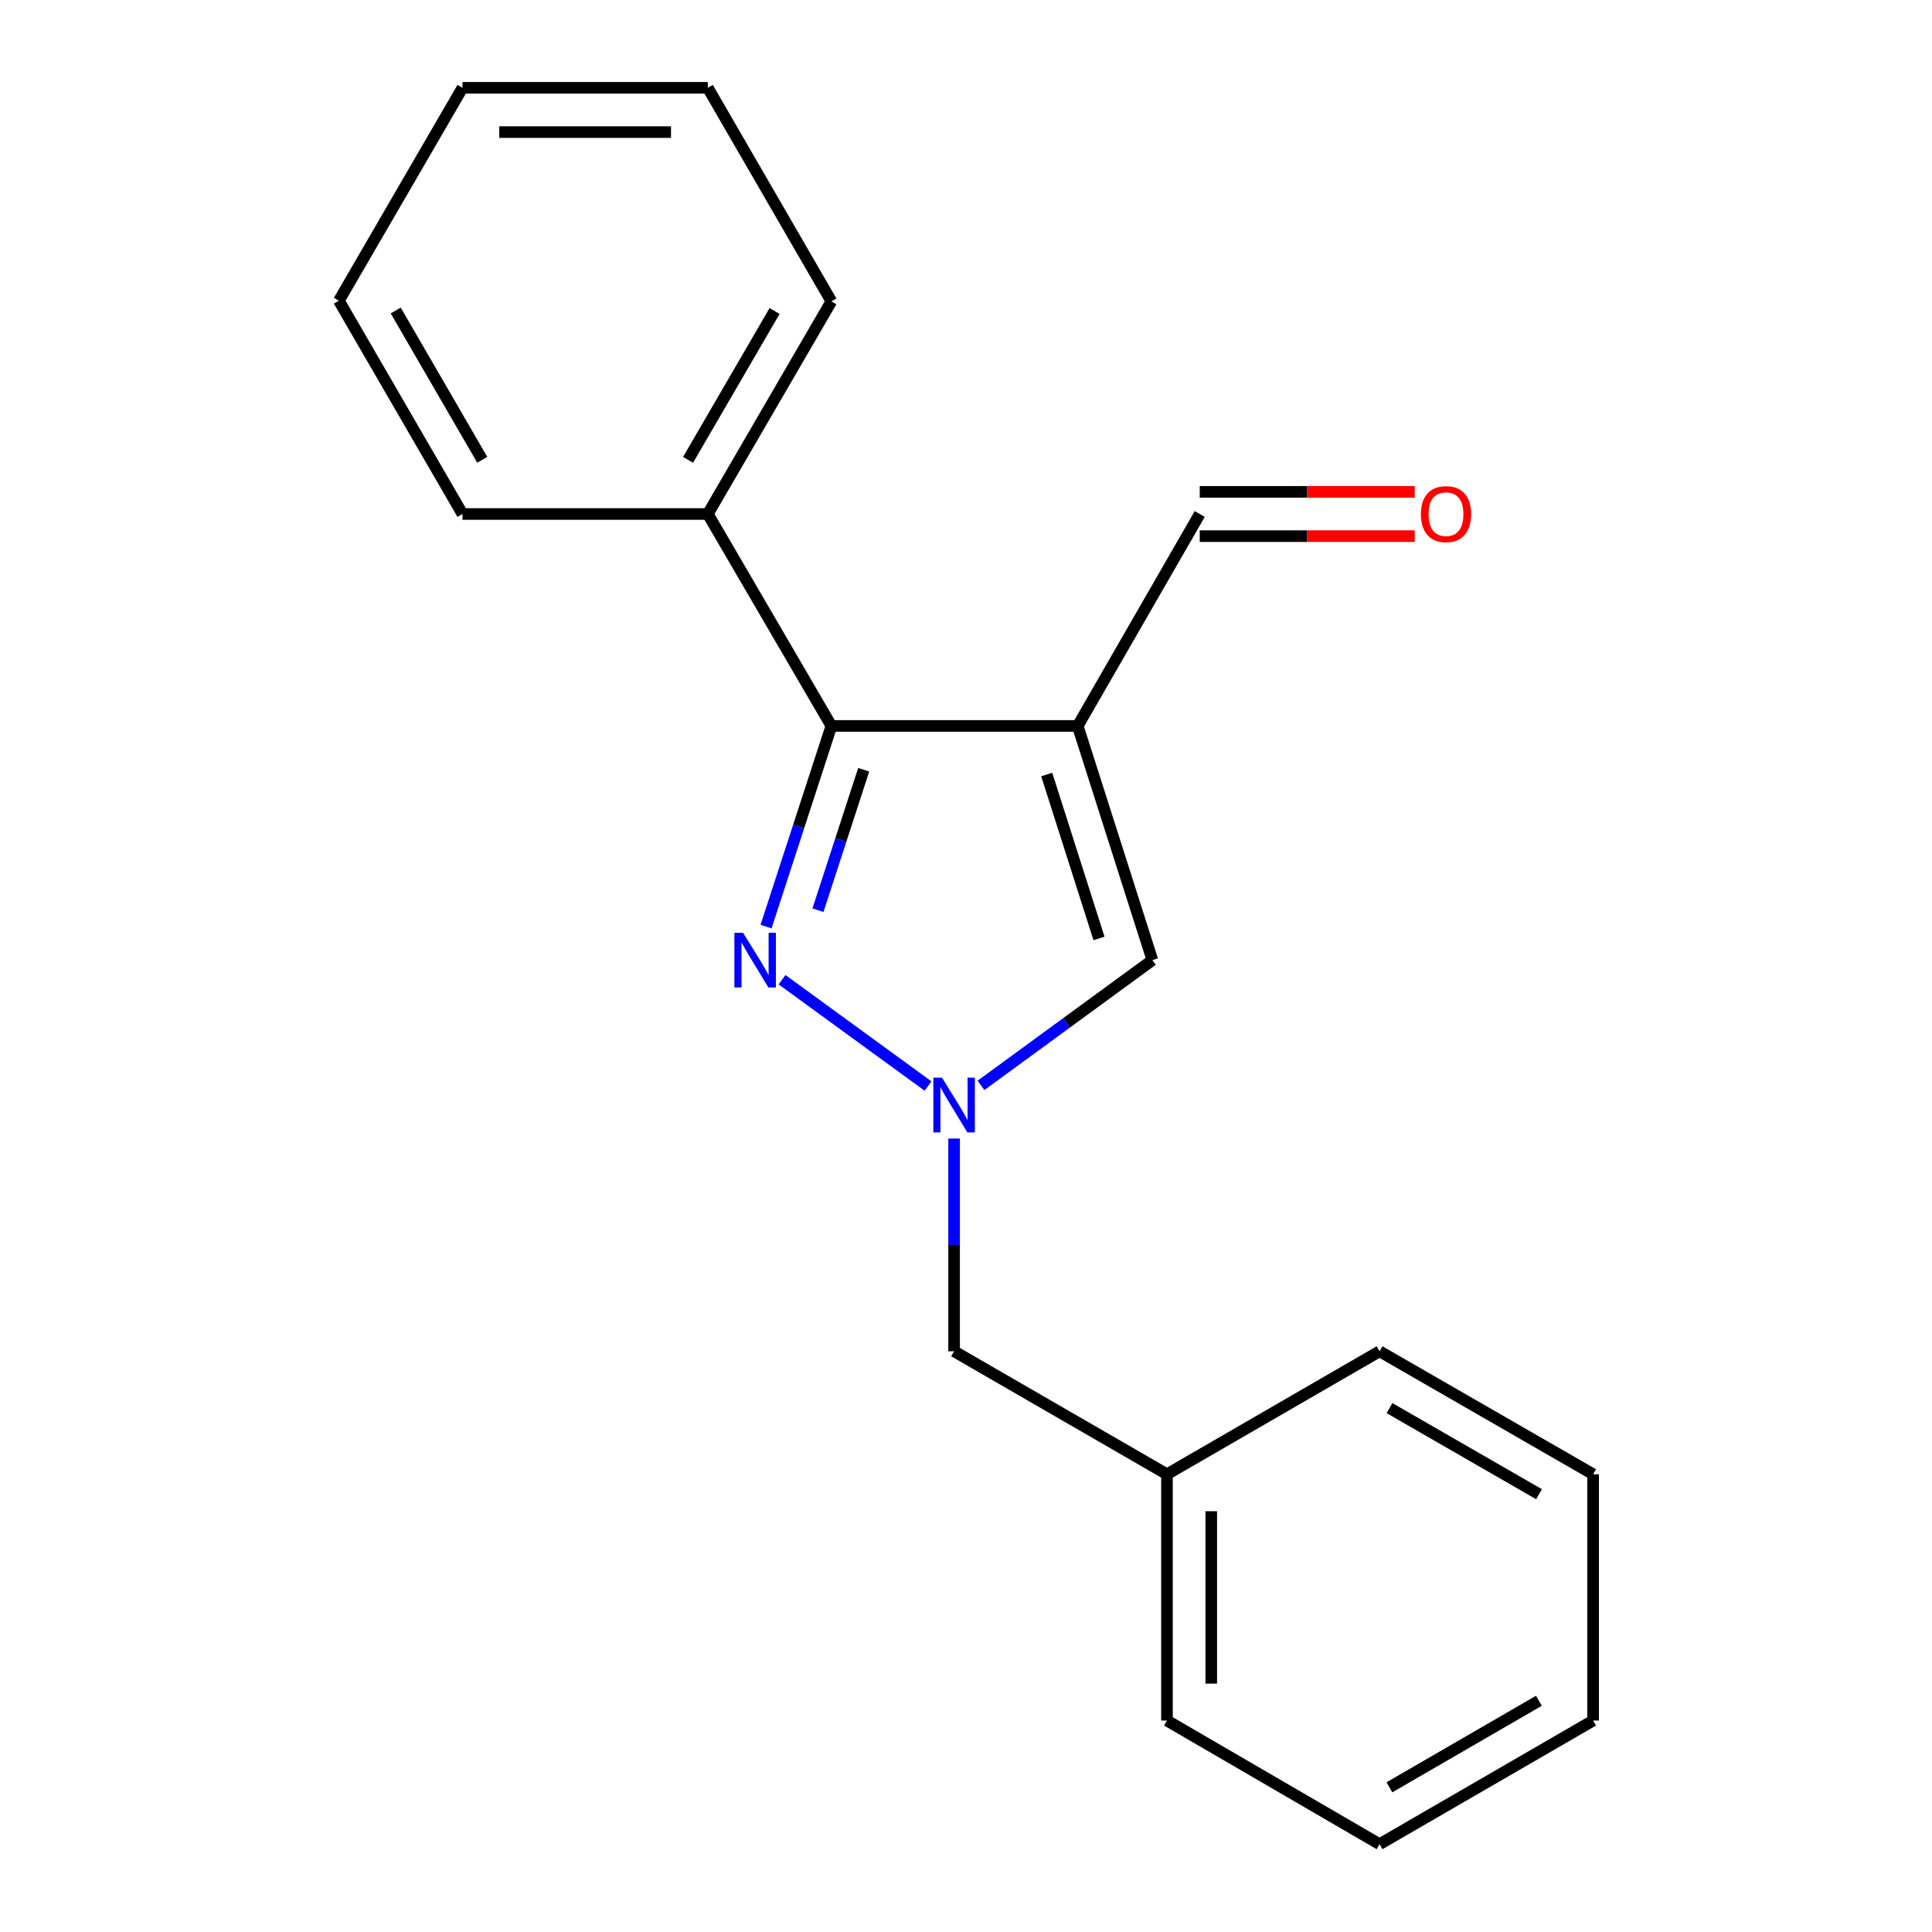 <?xml version='1.0' encoding='iso-8859-1'?>
<svg version='1.1' baseProfile='full'
              xmlns='http://www.w3.org/2000/svg'
                      xmlns:rdkit='http://www.rdkit.org/xml'
                      xmlns:xlink='http://www.w3.org/1999/xlink'
                  xml:space='preserve'
width='1000px' height='1000px' viewBox='0 0 1000 1000'>
<!-- END OF HEADER -->
<rect style='opacity:1.0;fill:#FFFFFF;stroke:none' width='1000' height='1000' x='0' y='0'> </rect>
<path class='bond-2' d='M 557.818,375.745 L 430.328,375.745' style='fill:none;fill-rule:evenodd;stroke:#000000;stroke-width:6px;stroke-linecap:butt;stroke-linejoin:miter;stroke-opacity:1' />
<path class='bond-3' d='M 557.818,375.745 L 596.473,496.957' style='fill:none;fill-rule:evenodd;stroke:#000000;stroke-width:6px;stroke-linecap:butt;stroke-linejoin:miter;stroke-opacity:1' />
<path class='bond-3' d='M 541.781,400.89 L 568.84,485.738' style='fill:none;fill-rule:evenodd;stroke:#000000;stroke-width:6px;stroke-linecap:butt;stroke-linejoin:miter;stroke-opacity:1' />
<path class='bond-4' d='M 557.818,375.745 L 620.983,266.043' style='fill:none;fill-rule:evenodd;stroke:#000000;stroke-width:6px;stroke-linecap:butt;stroke-linejoin:miter;stroke-opacity:1' />
<path class='bond-0' d='M 396.507,479.61 L 413.418,427.677' style='fill:none;fill-rule:evenodd;stroke:#0000FF;stroke-width:6px;stroke-linecap:butt;stroke-linejoin:miter;stroke-opacity:1' />
<path class='bond-0' d='M 413.418,427.677 L 430.328,375.745' style='fill:none;fill-rule:evenodd;stroke:#000000;stroke-width:6px;stroke-linecap:butt;stroke-linejoin:miter;stroke-opacity:1' />
<path class='bond-0' d='M 423.372,471.126 L 435.21,434.774' style='fill:none;fill-rule:evenodd;stroke:#0000FF;stroke-width:6px;stroke-linecap:butt;stroke-linejoin:miter;stroke-opacity:1' />
<path class='bond-0' d='M 435.21,434.774 L 447.047,398.421' style='fill:none;fill-rule:evenodd;stroke:#000000;stroke-width:6px;stroke-linecap:butt;stroke-linejoin:miter;stroke-opacity:1' />
<path class='bond-19' d='M 404.783,507.099 L 480.343,562.135' style='fill:none;fill-rule:evenodd;stroke:#0000FF;stroke-width:6px;stroke-linecap:butt;stroke-linejoin:miter;stroke-opacity:1' />
<path class='bond-1' d='M 507.756,561.792 L 552.114,529.374' style='fill:none;fill-rule:evenodd;stroke:#0000FF;stroke-width:6px;stroke-linecap:butt;stroke-linejoin:miter;stroke-opacity:1' />
<path class='bond-1' d='M 552.114,529.374 L 596.473,496.957' style='fill:none;fill-rule:evenodd;stroke:#000000;stroke-width:6px;stroke-linecap:butt;stroke-linejoin:miter;stroke-opacity:1' />
<path class='bond-6' d='M 493.838,589.31 L 493.838,644.368' style='fill:none;fill-rule:evenodd;stroke:#0000FF;stroke-width:6px;stroke-linecap:butt;stroke-linejoin:miter;stroke-opacity:1' />
<path class='bond-6' d='M 493.838,644.368 L 493.838,699.427' style='fill:none;fill-rule:evenodd;stroke:#000000;stroke-width:6px;stroke-linecap:butt;stroke-linejoin:miter;stroke-opacity:1' />
<path class='bond-5' d='M 430.328,375.745 L 366.361,266.043' style='fill:none;fill-rule:evenodd;stroke:#000000;stroke-width:6px;stroke-linecap:butt;stroke-linejoin:miter;stroke-opacity:1' />
<path class='bond-7' d='M 620.983,277.502 L 676.621,277.502' style='fill:none;fill-rule:evenodd;stroke:#000000;stroke-width:6px;stroke-linecap:butt;stroke-linejoin:miter;stroke-opacity:1' />
<path class='bond-7' d='M 676.621,277.502 L 732.26,277.502' style='fill:none;fill-rule:evenodd;stroke:#FF0000;stroke-width:6px;stroke-linecap:butt;stroke-linejoin:miter;stroke-opacity:1' />
<path class='bond-7' d='M 620.983,254.584 L 676.621,254.584' style='fill:none;fill-rule:evenodd;stroke:#000000;stroke-width:6px;stroke-linecap:butt;stroke-linejoin:miter;stroke-opacity:1' />
<path class='bond-7' d='M 676.621,254.584 L 732.26,254.584' style='fill:none;fill-rule:evenodd;stroke:#FF0000;stroke-width:6px;stroke-linecap:butt;stroke-linejoin:miter;stroke-opacity:1' />
<path class='bond-9' d='M 366.361,266.043 L 430.328,155.984' style='fill:none;fill-rule:evenodd;stroke:#000000;stroke-width:6px;stroke-linecap:butt;stroke-linejoin:miter;stroke-opacity:1' />
<path class='bond-9' d='M 356.142,238.018 L 400.919,160.977' style='fill:none;fill-rule:evenodd;stroke:#000000;stroke-width:6px;stroke-linecap:butt;stroke-linejoin:miter;stroke-opacity:1' />
<path class='bond-10' d='M 366.361,266.043 L 239.381,266.043' style='fill:none;fill-rule:evenodd;stroke:#000000;stroke-width:6px;stroke-linecap:butt;stroke-linejoin:miter;stroke-opacity:1' />
<path class='bond-8' d='M 493.838,699.427 L 604.023,763.076' style='fill:none;fill-rule:evenodd;stroke:#000000;stroke-width:6px;stroke-linecap:butt;stroke-linejoin:miter;stroke-opacity:1' />
<path class='bond-11' d='M 604.023,763.076 L 604.023,890.553' style='fill:none;fill-rule:evenodd;stroke:#000000;stroke-width:6px;stroke-linecap:butt;stroke-linejoin:miter;stroke-opacity:1' />
<path class='bond-11' d='M 626.942,782.198 L 626.942,871.431' style='fill:none;fill-rule:evenodd;stroke:#000000;stroke-width:6px;stroke-linecap:butt;stroke-linejoin:miter;stroke-opacity:1' />
<path class='bond-12' d='M 604.023,763.076 L 714.057,699.427' style='fill:none;fill-rule:evenodd;stroke:#000000;stroke-width:6px;stroke-linecap:butt;stroke-linejoin:miter;stroke-opacity:1' />
<path class='bond-13' d='M 430.328,155.984 L 366.361,45.455' style='fill:none;fill-rule:evenodd;stroke:#000000;stroke-width:6px;stroke-linecap:butt;stroke-linejoin:miter;stroke-opacity:1' />
<path class='bond-14' d='M 239.381,266.043 L 175.401,155.653' style='fill:none;fill-rule:evenodd;stroke:#000000;stroke-width:6px;stroke-linecap:butt;stroke-linejoin:miter;stroke-opacity:1' />
<path class='bond-14' d='M 249.613,237.992 L 204.827,160.719' style='fill:none;fill-rule:evenodd;stroke:#000000;stroke-width:6px;stroke-linecap:butt;stroke-linejoin:miter;stroke-opacity:1' />
<path class='bond-15' d='M 604.023,890.553 L 714.057,954.545' style='fill:none;fill-rule:evenodd;stroke:#000000;stroke-width:6px;stroke-linecap:butt;stroke-linejoin:miter;stroke-opacity:1' />
<path class='bond-16' d='M 714.057,699.427 L 824.599,763.076' style='fill:none;fill-rule:evenodd;stroke:#000000;stroke-width:6px;stroke-linecap:butt;stroke-linejoin:miter;stroke-opacity:1' />
<path class='bond-16' d='M 719.202,728.836 L 796.582,773.39' style='fill:none;fill-rule:evenodd;stroke:#000000;stroke-width:6px;stroke-linecap:butt;stroke-linejoin:miter;stroke-opacity:1' />
<path class='bond-20' d='M 366.361,45.455 L 239.381,45.455' style='fill:none;fill-rule:evenodd;stroke:#000000;stroke-width:6px;stroke-linecap:butt;stroke-linejoin:miter;stroke-opacity:1' />
<path class='bond-20' d='M 347.314,68.373 L 258.428,68.373' style='fill:none;fill-rule:evenodd;stroke:#000000;stroke-width:6px;stroke-linecap:butt;stroke-linejoin:miter;stroke-opacity:1' />
<path class='bond-17' d='M 175.401,155.653 L 239.381,45.455' style='fill:none;fill-rule:evenodd;stroke:#000000;stroke-width:6px;stroke-linecap:butt;stroke-linejoin:miter;stroke-opacity:1' />
<path class='bond-21' d='M 714.057,954.545 L 824.599,890.553' style='fill:none;fill-rule:evenodd;stroke:#000000;stroke-width:6px;stroke-linecap:butt;stroke-linejoin:miter;stroke-opacity:1' />
<path class='bond-21' d='M 719.156,925.112 L 796.535,880.317' style='fill:none;fill-rule:evenodd;stroke:#000000;stroke-width:6px;stroke-linecap:butt;stroke-linejoin:miter;stroke-opacity:1' />
<path class='bond-18' d='M 824.599,763.076 L 824.599,890.553' style='fill:none;fill-rule:evenodd;stroke:#000000;stroke-width:6px;stroke-linecap:butt;stroke-linejoin:miter;stroke-opacity:1' />
<path  class='atom-1' d='M 384.598 482.797
L 393.878 497.797
Q 394.798 499.277, 396.278 501.957
Q 397.758 504.637, 397.838 504.797
L 397.838 482.797
L 401.598 482.797
L 401.598 511.117
L 397.718 511.117
L 387.758 494.717
Q 386.598 492.797, 385.358 490.597
Q 384.158 488.397, 383.798 487.717
L 383.798 511.117
L 380.118 511.117
L 380.118 482.797
L 384.598 482.797
' fill='#0000FF'/>
<path  class='atom-2' d='M 487.578 557.803
L 496.858 572.803
Q 497.778 574.283, 499.258 576.963
Q 500.738 579.643, 500.818 579.803
L 500.818 557.803
L 504.578 557.803
L 504.578 586.123
L 500.698 586.123
L 490.738 569.723
Q 489.578 567.803, 488.338 565.603
Q 487.138 563.403, 486.778 562.723
L 486.778 586.123
L 483.098 586.123
L 483.098 557.803
L 487.578 557.803
' fill='#0000FF'/>
<path  class='atom-8' d='M 735.447 266.123
Q 735.447 259.323, 738.807 255.523
Q 742.167 251.723, 748.447 251.723
Q 754.727 251.723, 758.087 255.523
Q 761.447 259.323, 761.447 266.123
Q 761.447 273.003, 758.047 276.923
Q 754.647 280.803, 748.447 280.803
Q 742.207 280.803, 738.807 276.923
Q 735.447 273.043, 735.447 266.123
M 748.447 277.603
Q 752.767 277.603, 755.087 274.723
Q 757.447 271.803, 757.447 266.123
Q 757.447 260.563, 755.087 257.763
Q 752.767 254.923, 748.447 254.923
Q 744.127 254.923, 741.767 257.723
Q 739.447 260.523, 739.447 266.123
Q 739.447 271.843, 741.767 274.723
Q 744.127 277.603, 748.447 277.603
' fill='#FF0000'/>
</svg>
